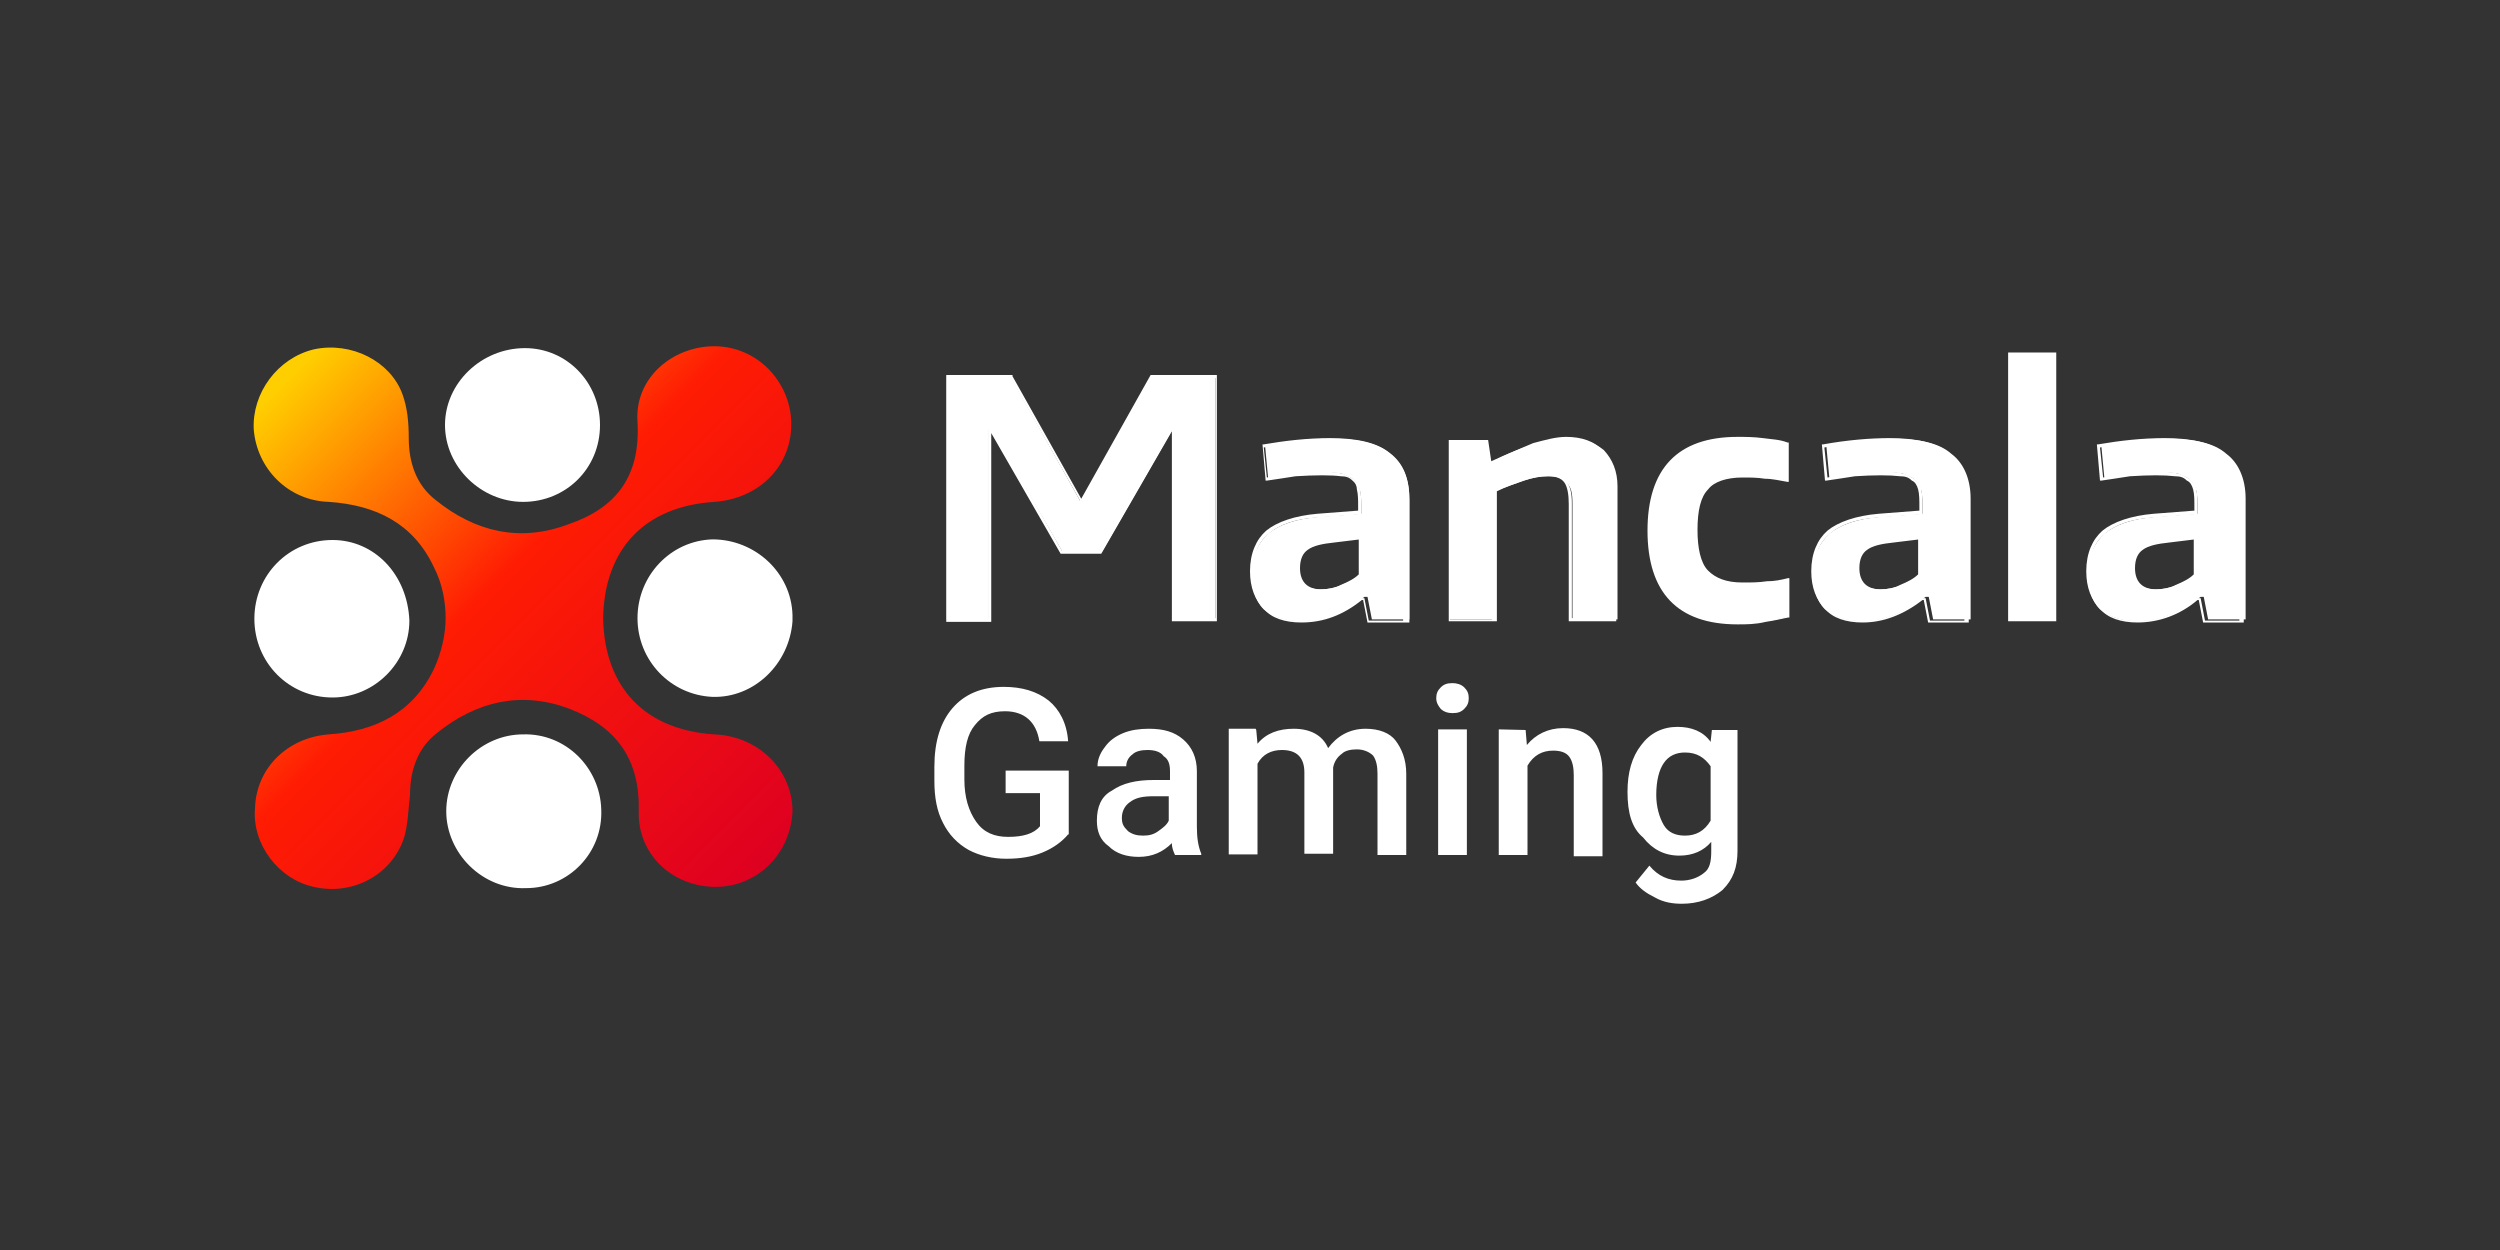 <svg width="60" height="30" viewBox="0 0 60 30" fill="none" xmlns="http://www.w3.org/2000/svg">
<rect x="0" y="0" width="60" height="30" fill="#333333" stroke="none"/>
<path d="M22.74 9.045H24.255L25.92 12.015H25.995L27.66 9.045H29.175V14.88H28.17V10.305H28.14L26.445 13.245H25.5L23.805 10.305H23.73V14.865H22.725V9.045H22.74Z" fill="white"/>
<path d="M29.205 14.91H28.125V10.35L26.43 13.29H25.455L23.79 10.395V14.925H22.71V9H24.3V9.03L25.95 11.97L27.615 9H29.205V14.91ZM28.23 14.835H29.175V9.075H27.69L26.025 12.045H25.92V12.015L24.255 9.075H22.77V14.835H23.715V10.275H23.82L25.485 13.215H26.385L28.08 10.275H28.185V14.835H28.23Z" fill="white"/>
<path d="M31.23 14.91C30.84 14.91 30.54 14.805 30.33 14.625C30.12 14.415 30.045 14.115 30.045 13.755C30.045 13.32 30.195 13.035 30.435 12.81C30.69 12.6 31.08 12.45 31.665 12.405L32.67 12.33V12.18C32.67 12.03 32.67 11.895 32.64 11.775C32.61 11.67 32.565 11.595 32.49 11.52C32.415 11.445 32.31 11.415 32.205 11.37C32.1 11.34 31.92 11.34 31.74 11.34C31.56 11.34 31.35 11.34 31.125 11.37C30.9 11.4 30.66 11.445 30.435 11.475L30.36 10.68C30.885 10.59 31.41 10.53 31.95 10.53C32.595 10.53 33.075 10.635 33.36 10.89C33.645 11.1 33.825 11.475 33.825 11.97V14.865H32.925L32.82 14.325H32.745C32.235 14.73 31.77 14.91 31.23 14.91ZM31.695 14.145C31.845 14.145 32.025 14.115 32.205 14.04C32.385 13.965 32.535 13.89 32.67 13.785V12.915L31.98 12.99C31.65 13.02 31.44 13.065 31.335 13.17C31.23 13.275 31.155 13.425 31.155 13.635C31.155 13.965 31.335 14.145 31.695 14.145Z" fill="white"/>
<path d="M31.23 14.94C30.84 14.94 30.51 14.835 30.33 14.61C30.12 14.4 30 14.1 30 13.71C30 13.275 30.15 12.945 30.39 12.735C30.645 12.525 31.08 12.375 31.62 12.33L32.595 12.255V12.15C32.595 12 32.595 11.865 32.565 11.745C32.565 11.67 32.535 11.595 32.46 11.535C32.385 11.46 32.31 11.43 32.175 11.43C31.965 11.4 31.56 11.4 31.095 11.43C30.885 11.46 30.63 11.505 30.405 11.535H30.375L30.3 10.665H30.33C30.855 10.575 31.38 10.515 31.92 10.515C32.565 10.515 33.045 10.62 33.36 10.875C33.69 11.13 33.825 11.49 33.825 12V14.94H32.82L32.715 14.4H32.685C32.235 14.76 31.77 14.94 31.23 14.94ZM31.695 11.325C31.875 11.325 32.055 11.325 32.16 11.355C32.31 11.385 32.37 11.43 32.49 11.505C32.565 11.58 32.64 11.655 32.64 11.76C32.67 11.865 32.67 12.015 32.67 12.165V12.345L31.62 12.42C31.08 12.45 30.675 12.6 30.435 12.825C30.18 13.035 30.075 13.335 30.075 13.77C30.075 14.13 30.18 14.415 30.36 14.61C30.54 14.79 30.825 14.895 31.23 14.895C31.74 14.895 32.205 14.715 32.64 14.355H32.745L32.85 14.895H33.675V11.97C33.675 11.505 33.525 11.13 33.24 10.92C32.955 10.71 32.475 10.59 31.875 10.59C31.41 10.59 30.9 10.62 30.33 10.74L30.405 11.46L31.05 11.355C31.305 11.325 31.515 11.325 31.695 11.325ZM31.695 14.19C31.305 14.19 31.11 14.01 31.11 13.605C31.11 13.395 31.185 13.2 31.32 13.14C31.47 13.035 31.68 12.99 32.01 12.96L32.73 12.885V13.785C32.58 13.89 32.445 13.965 32.265 14.04C32.025 14.145 31.845 14.19 31.695 14.19ZM32.64 12.945L32.025 13.02C31.74 13.05 31.515 13.095 31.38 13.2C31.275 13.275 31.2 13.41 31.2 13.635C31.2 13.965 31.38 14.145 31.71 14.145C31.86 14.145 32.04 14.115 32.175 14.04C32.355 13.965 32.505 13.89 32.61 13.785V12.945H32.64Z" fill="white"/>
<path d="M34.77 10.59H35.67L35.745 11.1H35.775C36.165 10.89 36.54 10.74 36.825 10.665C37.08 10.575 37.35 10.515 37.62 10.515C37.98 10.515 38.265 10.62 38.49 10.8C38.7 11.025 38.82 11.31 38.82 11.67V14.865H37.74V12.09C37.74 11.835 37.71 11.685 37.59 11.58C37.515 11.475 37.38 11.43 37.155 11.43C36.975 11.43 36.795 11.46 36.57 11.535C36.36 11.61 36.135 11.685 35.88 11.79V14.865H34.8V10.59H34.77Z" fill="white"/>
<path d="M38.805 14.91H37.65V12.09C37.65 11.88 37.62 11.685 37.545 11.58C37.47 11.475 37.335 11.43 37.155 11.43C36.975 11.43 36.795 11.46 36.57 11.535C36.36 11.61 36.135 11.685 35.925 11.79V14.91H34.77V10.56H35.715L35.79 11.07C36.18 10.89 36.555 10.74 36.795 10.635C37.08 10.56 37.335 10.485 37.59 10.485C37.95 10.485 38.28 10.59 38.46 10.815C38.67 11.025 38.79 11.325 38.79 11.715V14.91H38.805ZM37.725 14.835H38.73V11.715C38.73 11.355 38.625 11.07 38.445 10.875C38.265 10.695 37.98 10.59 37.62 10.59C37.35 10.59 37.08 10.635 36.825 10.74C36.54 10.815 36.21 10.95 35.82 11.175H35.7L35.625 10.665H34.8V14.865H35.805V11.715H35.835C36.09 11.61 36.3 11.535 36.525 11.46C36.735 11.385 36.96 11.355 37.11 11.355C37.32 11.355 37.47 11.43 37.575 11.535C37.68 11.64 37.725 11.82 37.725 12.075C37.725 12.09 37.725 14.835 37.725 14.835Z" fill="white"/>
<path d="M41.7 14.94C40.29 14.94 39.57 14.22 39.57 12.735C39.57 11.25 40.29 10.53 41.7 10.53C41.91 10.53 42.09 10.53 42.315 10.56C42.525 10.59 42.705 10.59 42.9 10.665V11.535C42.72 11.505 42.54 11.46 42.36 11.46C42.18 11.43 42 11.43 41.82 11.43C41.43 11.43 41.13 11.535 40.95 11.76C40.77 11.97 40.695 12.3 40.695 12.735C40.695 13.2 40.77 13.53 40.95 13.755C41.13 13.965 41.415 14.04 41.82 14.04C42.03 14.04 42.21 14.04 42.405 14.01C42.585 14.01 42.735 13.98 42.915 13.935V14.805C42.765 14.835 42.585 14.88 42.375 14.91C42.135 14.94 41.91 14.94 41.7 14.94Z" fill="white"/>
<path d="M41.7 14.985C40.26 14.985 39.54 14.22 39.54 12.735C39.54 11.25 40.26 10.485 41.7 10.485C41.88 10.485 42.09 10.485 42.315 10.515C42.525 10.545 42.705 10.545 42.9 10.62H42.93V11.565H42.9C42.72 11.535 42.54 11.49 42.36 11.49C42.18 11.46 42 11.46 41.82 11.46C41.43 11.46 41.13 11.565 40.995 11.745C40.815 11.925 40.74 12.255 40.74 12.72C40.74 13.155 40.815 13.515 40.995 13.695C41.175 13.875 41.43 13.98 41.82 13.98C42.03 13.98 42.21 13.98 42.405 13.95C42.585 13.95 42.735 13.92 42.915 13.875H42.945V14.82H42.915C42.765 14.85 42.585 14.895 42.375 14.925C42.135 14.985 41.91 14.985 41.7 14.985ZM41.7 10.56C40.29 10.56 39.6 11.28 39.6 12.735C39.6 14.19 40.29 14.91 41.7 14.91C41.91 14.91 42.135 14.91 42.345 14.88C42.525 14.85 42.705 14.85 42.855 14.805V14.01C42.675 14.04 42.525 14.085 42.39 14.085C42.21 14.085 42.03 14.115 41.805 14.115C41.415 14.115 41.085 14.01 40.905 13.785C40.725 13.575 40.65 13.245 40.65 12.765C40.65 12.3 40.755 11.97 40.935 11.745C41.115 11.535 41.4 11.415 41.835 11.415C42.015 11.415 42.195 11.415 42.375 11.445C42.555 11.445 42.735 11.475 42.885 11.52V10.68C42.735 10.65 42.555 10.605 42.345 10.605C42.09 10.59 41.91 10.56 41.7 10.56Z" fill="white"/>
<path d="M44.7 14.91C44.31 14.91 44.01 14.805 43.8 14.625C43.59 14.415 43.515 14.115 43.515 13.755C43.515 13.32 43.665 13.035 43.905 12.81C44.16 12.6 44.55 12.45 45.135 12.405L46.14 12.33V12.18C46.14 12.03 46.14 11.895 46.11 11.775C46.08 11.67 46.035 11.595 45.96 11.52C45.885 11.445 45.78 11.415 45.675 11.37C45.57 11.34 45.39 11.34 45.21 11.34C45.03 11.34 44.82 11.34 44.595 11.37C44.385 11.4 44.13 11.445 43.905 11.475L43.83 10.68C44.355 10.59 44.88 10.53 45.42 10.53C46.065 10.53 46.545 10.635 46.83 10.89C47.115 11.1 47.295 11.475 47.295 11.97V14.865H46.395L46.29 14.325H46.215C45.675 14.73 45.195 14.91 44.7 14.91ZM45.135 14.145C45.285 14.145 45.465 14.115 45.645 14.04C45.825 13.965 45.975 13.89 46.11 13.785V12.915L45.42 12.99C45.09 13.02 44.88 13.065 44.775 13.17C44.67 13.275 44.595 13.425 44.595 13.635C44.58 13.965 44.76 14.145 45.135 14.145Z" fill="white"/>
<path d="M44.7 14.94C44.31 14.94 43.98 14.835 43.8 14.61C43.59 14.4 43.47 14.1 43.47 13.71C43.47 13.275 43.62 12.945 43.86 12.735C44.115 12.525 44.55 12.375 45.09 12.33L46.065 12.255V12.15C46.065 12 46.065 11.865 46.035 11.745C46.005 11.64 45.96 11.565 45.885 11.535C45.81 11.46 45.735 11.43 45.6 11.43C45.345 11.4 44.985 11.4 44.52 11.43C44.31 11.46 44.055 11.505 43.83 11.535H43.8L43.725 10.665H43.755C44.34 10.56 44.88 10.515 45.345 10.515C45.99 10.515 46.47 10.62 46.785 10.875C47.115 11.13 47.25 11.49 47.25 12V14.94H46.275L46.17 14.4H46.14C45.675 14.76 45.195 14.94 44.7 14.94ZM45.165 11.325C45.345 11.325 45.525 11.325 45.63 11.355C45.78 11.385 45.84 11.43 45.96 11.505C46.035 11.58 46.11 11.655 46.11 11.76C46.14 11.865 46.14 12.015 46.14 12.165V12.345L45.09 12.42C44.55 12.45 44.145 12.6 43.905 12.825C43.65 13.035 43.545 13.335 43.545 13.77C43.545 14.13 43.65 14.415 43.83 14.61C44.01 14.79 44.295 14.895 44.7 14.895C45.21 14.895 45.675 14.715 46.11 14.355H46.215L46.32 14.895H47.145V11.97C47.145 11.505 46.995 11.13 46.71 10.92C46.425 10.71 45.945 10.59 45.345 10.59C44.88 10.59 44.37 10.62 43.785 10.74L43.86 11.46L44.505 11.355C44.76 11.325 44.94 11.325 45.165 11.325ZM45.135 14.19C44.745 14.19 44.55 14.01 44.55 13.605C44.55 13.395 44.625 13.2 44.76 13.14C44.91 13.035 45.12 12.99 45.45 12.96L46.17 12.885V13.785C46.02 13.89 45.885 13.965 45.705 14.04C45.45 14.145 45.315 14.19 45.135 14.19ZM46.065 12.945L45.45 13.02C45.165 13.05 44.94 13.095 44.805 13.2C44.7 13.275 44.625 13.41 44.625 13.635C44.625 13.965 44.805 14.145 45.135 14.145C45.285 14.145 45.465 14.115 45.6 14.04C45.78 13.965 45.93 13.89 46.035 13.785V12.945H46.065Z" fill="white"/>
<path d="M48.24 8.49H49.32V14.865H48.24V8.49Z" fill="white"/>
<path d="M49.35 14.91H48.195V8.46H49.35V14.91ZM48.27 14.835H49.275V8.535H48.27V14.835Z" fill="white"/>
<path d="M51.3 14.91C50.91 14.91 50.61 14.805 50.4 14.625C50.19 14.415 50.115 14.115 50.115 13.755C50.115 13.32 50.265 13.035 50.505 12.81C50.76 12.6 51.15 12.45 51.735 12.405L52.74 12.33V12.18C52.74 12.03 52.74 11.895 52.71 11.775C52.68 11.655 52.635 11.595 52.56 11.52C52.485 11.445 52.38 11.415 52.275 11.37C52.17 11.34 51.99 11.34 51.81 11.34C51.63 11.34 51.42 11.34 51.195 11.37C50.985 11.4 50.73 11.445 50.505 11.475L50.43 10.68C50.955 10.59 51.48 10.53 52.02 10.53C52.665 10.53 53.145 10.635 53.43 10.89C53.715 11.1 53.895 11.475 53.895 11.97V14.865H52.995L52.89 14.325H52.815C52.275 14.73 51.81 14.91 51.3 14.91ZM51.735 14.145C51.885 14.145 52.065 14.115 52.245 14.04C52.425 13.965 52.575 13.89 52.71 13.785V12.915L52.02 12.99C51.69 13.02 51.48 13.065 51.375 13.17C51.27 13.275 51.195 13.425 51.195 13.635C51.195 13.965 51.375 14.145 51.735 14.145Z" fill="white"/>
<path d="M51.3 14.94C50.91 14.94 50.58 14.835 50.4 14.61C50.19 14.4 50.07 14.1 50.07 13.71C50.07 13.275 50.22 12.945 50.46 12.735C50.715 12.525 51.15 12.375 51.69 12.33L52.665 12.255V12.15C52.665 12 52.665 11.865 52.635 11.745C52.605 11.64 52.56 11.565 52.485 11.535C52.41 11.46 52.335 11.43 52.2 11.43C51.945 11.4 51.585 11.4 51.12 11.43C50.91 11.46 50.655 11.505 50.43 11.535H50.4L50.325 10.665H50.355C50.88 10.575 51.405 10.515 51.945 10.515C52.59 10.515 53.07 10.62 53.385 10.875C53.715 11.13 53.85 11.49 53.85 12V14.94H52.875L52.77 14.4H52.74C52.32 14.76 51.81 14.94 51.3 14.94ZM51.765 11.325C51.945 11.325 52.125 11.325 52.23 11.355C52.38 11.385 52.44 11.43 52.56 11.505C52.635 11.58 52.71 11.655 52.71 11.76C52.74 11.865 52.74 12.015 52.74 12.165V12.345L51.69 12.42C51.15 12.45 50.745 12.6 50.505 12.825C50.25 13.035 50.145 13.335 50.145 13.77C50.145 14.13 50.25 14.415 50.43 14.61C50.61 14.805 50.895 14.895 51.3 14.895C51.81 14.895 52.275 14.715 52.71 14.355H52.815L52.92 14.895H53.745V11.97C53.745 11.505 53.595 11.13 53.31 10.92C53.025 10.71 52.545 10.59 51.945 10.59C51.48 10.59 50.97 10.62 50.4 10.74L50.475 11.46L51.12 11.355C51.375 11.325 51.585 11.325 51.765 11.325ZM51.735 14.19C51.345 14.19 51.15 14.01 51.15 13.605C51.15 13.395 51.225 13.2 51.36 13.14C51.51 13.035 51.72 12.99 52.05 12.96L52.77 12.885V13.785C52.62 13.89 52.485 13.965 52.305 14.04C52.095 14.145 51.915 14.19 51.735 14.19ZM52.68 12.945L52.065 13.02C51.78 13.05 51.555 13.095 51.42 13.2C51.315 13.275 51.24 13.41 51.24 13.635C51.24 13.965 51.42 14.145 51.75 14.145C51.9 14.145 52.08 14.115 52.215 14.04C52.395 13.965 52.545 13.89 52.65 13.785V12.945H52.68Z" fill="white"/>
<path d="M17.145 17.625C15.48 17.52 14.505 16.5 14.475 14.835C14.505 13.17 15.48 12.15 17.145 12.045C18.225 11.97 19.02 11.175 18.99 10.125C18.96 9.15 18.165 8.31 17.145 8.31C16.14 8.31 15.225 9.075 15.3 10.125C15.375 11.43 14.79 12.195 13.635 12.585C12.48 13.02 11.4 12.765 10.455 12C9.99 11.64 9.81 11.1 9.81 10.515C9.81 10.155 9.78 9.795 9.66 9.465C9.375 8.67 8.43 8.19 7.53 8.385C6.66 8.595 6.045 9.435 6.09 10.305C6.165 11.25 6.915 12.015 7.89 12.045C9.015 12.12 9.915 12.555 10.41 13.605C10.62 14.01 10.695 14.445 10.695 14.835C10.695 15.24 10.59 15.675 10.41 16.065C9.9 17.115 9 17.55 7.89 17.625C6.915 17.7 6.15 18.42 6.12 19.395C6.045 20.265 6.69 21.105 7.53 21.285C8.43 21.495 9.375 21.03 9.69 20.13C9.795 19.8 9.795 19.44 9.84 19.08C9.84 18.495 10.02 17.955 10.485 17.595C11.43 16.83 12.51 16.575 13.665 17.01C14.79 17.445 15.36 18.21 15.33 19.47C15.3 20.52 16.155 21.285 17.175 21.285C18.18 21.285 18.975 20.49 19.02 19.47C19.02 18.495 18.225 17.67 17.145 17.625Z" fill="url(#paint0_linear_314_13779)"/>
<path d="M12.555 17.625C11.55 17.625 10.71 18.465 10.71 19.47C10.71 20.475 11.58 21.36 12.63 21.315C13.635 21.315 14.475 20.475 14.43 19.425C14.4 18.42 13.575 17.595 12.555 17.625ZM7.98 12.96C6.93 12.96 6.105 13.8 6.105 14.85C6.105 15.9 6.93 16.74 7.98 16.74C8.985 16.74 9.825 15.9 9.825 14.895C9.78 13.785 8.985 12.96 7.98 12.96ZM19.02 14.76C18.99 13.74 18.12 12.945 17.1 12.945C16.095 12.975 15.3 13.815 15.3 14.835C15.3 15.855 16.095 16.68 17.1 16.725C18.105 16.755 18.945 15.93 19.02 14.91V14.76ZM12.555 12.045C13.575 12.045 14.4 11.25 14.4 10.2C14.4 9.18 13.605 8.355 12.6 8.355C11.55 8.355 10.68 9.195 10.68 10.2C10.68 11.205 11.55 12.045 12.555 12.045Z" fill="white"/>
<path d="M25.635 20.025C25.485 20.205 25.275 20.355 25.02 20.46C24.765 20.565 24.48 20.61 24.15 20.61C23.82 20.61 23.505 20.535 23.25 20.4C22.98 20.25 22.77 20.025 22.635 19.755C22.485 19.47 22.425 19.14 22.425 18.735V18.405C22.425 17.79 22.575 17.325 22.86 16.995C23.145 16.665 23.55 16.485 24.09 16.485C24.525 16.485 24.885 16.59 25.17 16.815C25.425 17.025 25.605 17.355 25.635 17.79H24.945C24.87 17.325 24.585 17.07 24.12 17.07C23.79 17.07 23.58 17.175 23.4 17.4C23.22 17.61 23.145 17.94 23.145 18.375V18.705C23.145 19.14 23.25 19.47 23.43 19.725C23.61 19.98 23.865 20.085 24.195 20.085C24.555 20.085 24.81 20.01 24.96 19.83V19.035H24.135V18.495H25.65V20.025H25.635ZM28.2 20.52C28.17 20.445 28.125 20.37 28.125 20.235C27.915 20.445 27.66 20.565 27.33 20.565C27.045 20.565 26.79 20.49 26.61 20.31C26.4 20.16 26.325 19.95 26.325 19.695C26.325 19.365 26.43 19.11 26.685 18.975C26.94 18.795 27.27 18.72 27.69 18.72H28.08V18.51C28.08 18.36 28.05 18.225 27.93 18.15C27.855 18.045 27.72 18 27.54 18C27.39 18 27.255 18.03 27.18 18.105C27.075 18.18 27.03 18.285 27.03 18.39H26.34C26.34 18.21 26.415 18.06 26.52 17.925C26.625 17.775 26.775 17.67 26.955 17.595C27.135 17.52 27.345 17.49 27.57 17.49C27.93 17.49 28.185 17.565 28.395 17.745C28.605 17.925 28.725 18.18 28.725 18.51V19.845C28.725 20.1 28.755 20.31 28.83 20.49V20.52C28.845 20.52 28.2 20.52 28.2 20.52ZM27.435 20.055C27.585 20.055 27.69 20.025 27.795 19.95C27.9 19.875 28.005 19.8 28.05 19.695V19.11H27.69C27.435 19.11 27.255 19.14 27.105 19.26C27 19.335 26.925 19.47 26.925 19.62C26.925 19.77 26.955 19.83 27.075 19.95C27.18 20.025 27.285 20.055 27.435 20.055ZM30.15 17.52L30.18 17.85C30.39 17.595 30.69 17.49 31.05 17.49C31.44 17.49 31.74 17.64 31.875 17.955C32.085 17.67 32.385 17.49 32.775 17.49C33.105 17.49 33.36 17.595 33.495 17.775C33.63 17.955 33.75 18.21 33.75 18.57V20.52H33.06V18.57C33.06 18.39 33.03 18.24 32.955 18.135C32.88 18.06 32.745 17.985 32.565 17.985C32.415 17.985 32.28 18.015 32.205 18.09C32.1 18.165 32.025 18.27 31.995 18.42V20.49H31.305V18.54C31.305 18.18 31.125 18 30.765 18C30.51 18 30.3 18.105 30.18 18.33V20.505H29.49V17.49H30.135L30.15 17.52ZM34.47 16.755C34.47 16.65 34.5 16.575 34.575 16.5C34.65 16.425 34.725 16.395 34.86 16.395C34.965 16.395 35.07 16.425 35.145 16.5C35.22 16.575 35.25 16.65 35.25 16.755C35.25 16.86 35.22 16.935 35.145 17.01C35.07 17.085 34.995 17.115 34.86 17.115C34.755 17.115 34.65 17.085 34.575 17.01C34.515 16.935 34.47 16.86 34.47 16.755ZM35.205 20.52H34.515V17.505H35.205V20.52ZM36.615 17.52L36.645 17.88C36.855 17.625 37.155 17.475 37.515 17.475C38.13 17.475 38.46 17.835 38.46 18.555V20.55H37.77V18.6C37.77 18.42 37.74 18.27 37.665 18.165C37.59 18.06 37.455 18.015 37.275 18.015C37.02 18.015 36.81 18.12 36.66 18.375V20.52H35.97V17.505L36.615 17.52ZM39.06 19.005C39.06 18.54 39.165 18.165 39.39 17.88C39.6 17.595 39.9 17.445 40.26 17.445C40.59 17.445 40.875 17.55 41.055 17.805L41.085 17.52H41.7V20.415C41.7 20.82 41.595 21.105 41.34 21.36C41.085 21.57 40.755 21.69 40.365 21.69C40.155 21.69 39.93 21.66 39.72 21.54C39.51 21.435 39.36 21.33 39.255 21.18L39.585 20.775C39.795 21.03 40.05 21.135 40.35 21.135C40.545 21.135 40.74 21.075 40.89 20.955C41.04 20.85 41.07 20.67 41.07 20.415V20.205C40.89 20.415 40.635 20.535 40.305 20.535C39.945 20.535 39.66 20.385 39.435 20.1C39.165 19.875 39.06 19.515 39.06 19.005ZM39.75 19.08C39.75 19.365 39.825 19.62 39.93 19.8C40.035 19.98 40.215 20.055 40.44 20.055C40.695 20.055 40.905 19.95 41.055 19.695V18.39C40.905 18.18 40.725 18.06 40.44 18.06C40.23 18.06 40.05 18.135 39.93 18.315C39.825 18.465 39.75 18.72 39.75 19.08Z" fill="white"/>
<defs>
<linearGradient id="paint0_linear_314_13779" x1="6.63" y1="8.926" x2="18.49" y2="20.741" gradientUnits="userSpaceOnUse">
<stop offset="0.018" stop-color="#FFCE00"/>
<stop offset="0.437" stop-color="#FF1C03"/>
<stop offset="1" stop-color="#DE0021"/>
</linearGradient>
</defs>
</svg>
